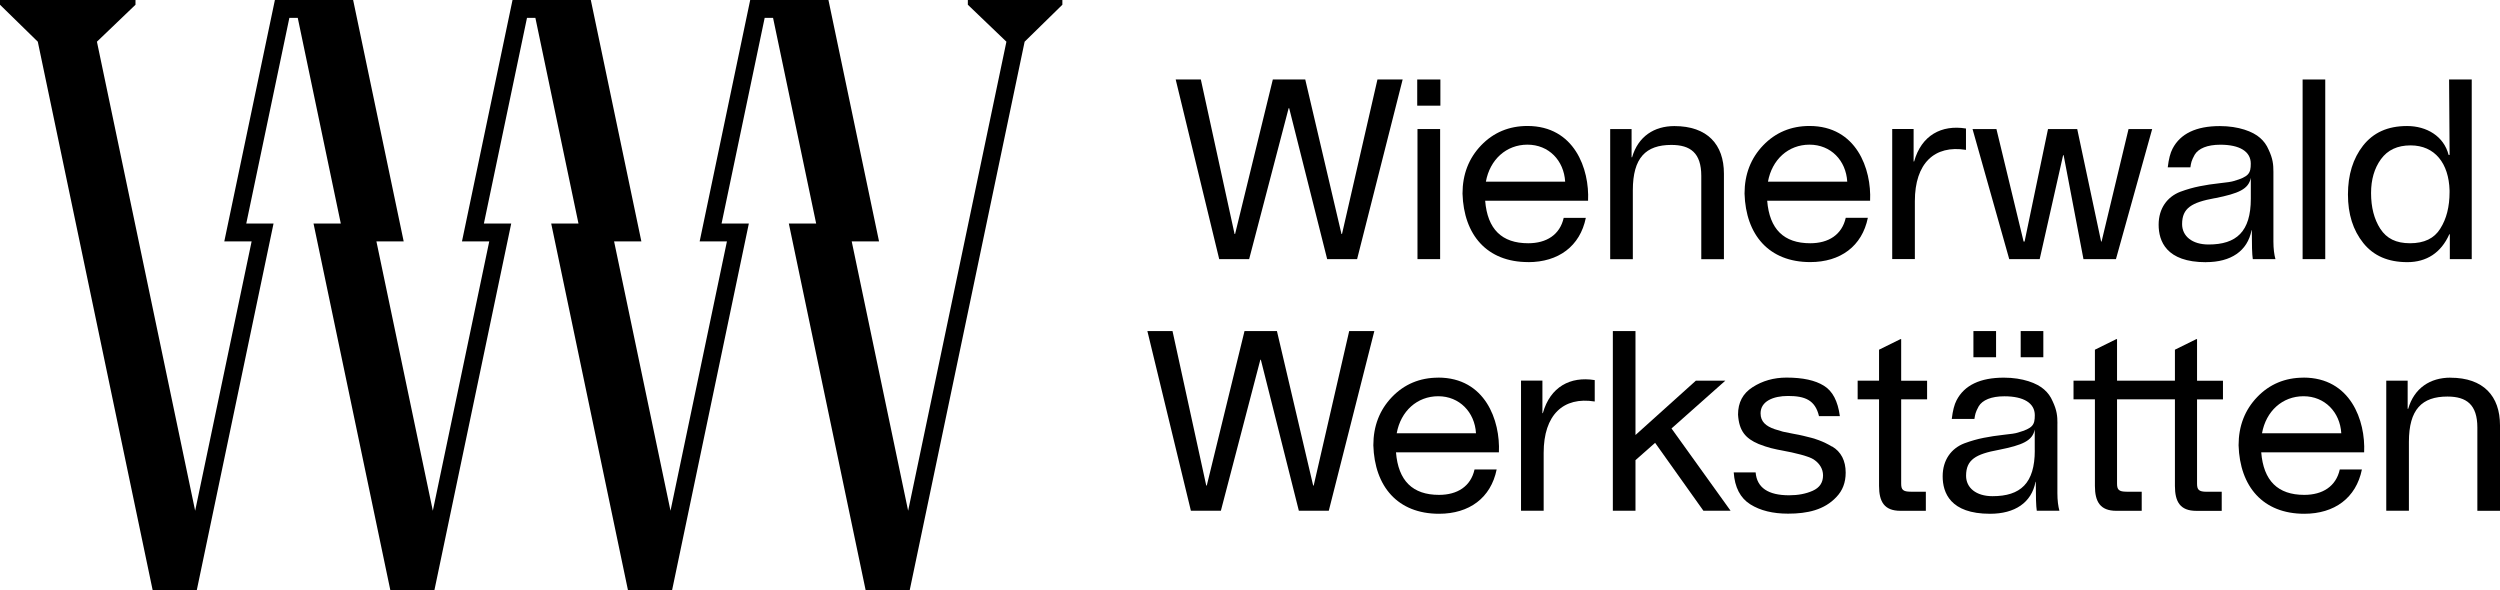 <?xml version="1.0" encoding="UTF-8"?>
<svg id="Ebene_1" data-name="Ebene 1" xmlns="http://www.w3.org/2000/svg" viewBox="0 0 480.27 113.39">
  <defs>
    <style>
      .cls-1 {
        fill: #000;
        stroke-width: 0px;
      }
    </style>
  </defs>
  <polygon class="cls-1" points="185.93 .91 193.34 8.01 174.46 98.12 163.62 46.37 168.87 46.37 159.15 0 144.12 0 134.41 46.37 139.65 46.37 128.81 98.12 117.97 46.37 123.21 46.37 113.5 0 98.46 0 88.75 46.37 93.99 46.37 83.15 98.12 72.31 46.37 77.55 46.37 67.84 0 52.81 0 43.09 46.37 48.34 46.37 37.49 98.12 18.62 8.01 26.03 .91 26.03 0 0 0 0 .91 7.26 8.01 29.33 113.39 37.8 113.39 52.55 42.94 47.31 42.94 55.59 3.43 57.2 3.43 65.47 42.94 60.23 42.94 74.99 113.39 83.45 113.39 98.21 42.94 92.96 42.94 101.24 3.43 102.85 3.43 111.13 42.94 105.89 42.94 120.64 113.39 129.11 113.39 143.86 42.94 138.62 42.94 146.9 3.43 148.51 3.43 156.79 42.94 151.54 42.94 166.3 113.39 174.76 113.39 196.84 8.01 204.09 .91 204.09 0 185.93 0 185.93 .91"/>
  <path class="cls-1" d="M313.68,36.54c0-6.24,2.51-8.7,7.4-8.7,3.67,0,5.75,1.55,5.75,5.95v16h4.35v-16.43c0-5.61-3.19-9.14-9.52-9.14-3.87,0-6.96,1.98-8.12,5.99h-.1v-5.41h-4.11v24.99h4.35v-13.24Z"/>
  <rect class="cls-1" x="442.35" y="15.27" width="4.35" height="34.51"/>
  <path class="cls-1" d="M354.58,41.85c-.73,3.24-3.29,4.88-6.82,4.88-5.08,0-7.83-2.71-8.27-8.17h19.77c.29-6.09-2.61-14.36-11.65-14.36-3.53,0-6.53,1.26-8.89,3.72-2.37,2.47-3.58,5.56-3.58,9.28.24,7.93,4.69,13.15,12.62,13.15,5.8,0,9.96-3.05,11.07-8.51h-4.25ZM347.62,27.79c4.11,0,7.01,3.04,7.25,7.11h-15.23c.77-4.25,3.91-7.11,7.98-7.11Z"/>
  <rect class="cls-1" x="272.31" y="24.79" width="4.35" height="24.99"/>
  <path class="cls-1" d="M293.58,50.36c5.8,0,9.96-3.05,11.07-8.51h-4.25c-.73,3.24-3.29,4.88-6.82,4.88-5.08,0-7.83-2.71-8.27-8.17h19.77c.29-6.09-2.61-14.36-11.65-14.36-3.53,0-6.53,1.26-8.89,3.72-2.37,2.47-3.58,5.56-3.58,9.28.24,7.93,4.69,13.15,12.62,13.15ZM293.43,27.79c4.11,0,7.01,3.04,7.25,7.11h-15.23c.77-4.25,3.92-7.11,7.98-7.11Z"/>
  <path class="cls-1" d="M423.79,50.36c4.79,0,7.98-2.13,8.75-6.14h.05c0,2.85.05,4.69.19,5.56h4.35c-.24-.87-.39-1.98-.39-3.38v-13.39c0-1.4-.1-2.51-.92-4.25-.39-.92-.92-1.64-1.64-2.27-1.35-1.21-4.11-2.27-7.73-2.27-4.54,0-7.59,1.45-9.09,4.35-.43.82-.73,1.98-.92,3.58h4.35c.14-.92.19-1.26.82-2.42.73-1.21,2.42-1.93,4.93-1.93,3.72,0,5.85,1.3,5.85,3.63,0,1.88-.39,2.51-3.24,3.34-.43.14-1.35.29-2.76.43-1.35.14-2.61.34-3.82.58-1.21.24-2.42.58-3.72,1.06-2.51.97-4.16,3.19-4.16,6.33s1.45,7.2,9.09,7.2ZM425.49,38.08c4.59-.92,6.48-1.74,6.91-3.92v4.01c0,6.33-2.76,8.8-8.12,8.8-3.14,0-5.08-1.6-5.08-3.92,0-3.09,1.84-4.16,6.28-4.98Z"/>
  <rect class="cls-1" x="272.26" y="15.27" width="4.45" height="5.03"/>
  <path class="cls-1" d="M470.53,45h.1v4.78h4.21V15.27h-4.35l.1,14.5h-.19c-.92-3.63-4.25-5.56-7.98-5.56s-6.48,1.26-8.46,3.77c-1.93,2.47-2.9,5.61-2.9,9.38s.97,6.86,2.95,9.33,4.78,3.67,8.46,3.67,6.48-1.79,8.07-5.37ZM457.29,43.98c-1.21-1.88-1.79-4.16-1.79-6.91,0-2.56.63-4.74,1.89-6.48,1.3-1.79,3.19-2.66,5.7-2.66,4.69,0,7.35,3.48,7.49,8.65v.34c0,2.76-.58,5.12-1.79,7.01-1.16,1.88-3.09,2.8-5.8,2.8s-4.5-.92-5.7-2.76Z"/>
  <path class="cls-1" d="M377.68,28.8v-4.11c-4.69-.77-8.56,1.3-9.96,6.33h-.1v-6.24h-4.11v24.99h4.35v-11.12c0-7.3,3.77-10.83,9.81-9.86Z"/>
  <polygon class="cls-1" points="406.49 49.78 413.45 24.79 408.91 24.79 403.73 46.4 403.64 46.4 399.05 24.79 393.44 24.79 388.94 46.4 388.75 46.4 383.53 24.79 378.94 24.79 385.99 49.78 391.84 49.78 396.34 29.82 396.44 29.82 400.25 49.78 406.49 49.78"/>
  <rect class="cls-1" x="388.19" y="63.6" width="4.35" height="5.03"/>
  <rect class="cls-1" x="379.11" y="63.6" width="4.35" height="5.03"/>
  <path class="cls-1" d="M422.08,65.15h-.15l-4.11,2.03v5.95h-11.12v-7.98h-.14l-4.11,2.03v5.95h-4.11v3.58h4.11v16.63c0,3.05,1.02,4.79,4.11,4.79h4.88v-3.67h-2.9c-1.5,0-1.84-.39-1.84-1.55v-16.19h11.12v16.63c0,3.05,1.01,4.79,4.11,4.79h4.88v-3.67h-2.9c-1.5,0-1.84-.39-1.84-1.55v-16.19h4.98v-3.58h-4.98v-7.98Z"/>
  <path class="cls-1" d="M470.75,72.55c-3.87,0-6.96,1.98-8.12,5.99h-.1v-5.41h-4.11v24.99h4.35v-13.24c0-6.24,2.51-8.7,7.4-8.7,3.67,0,5.75,1.55,5.75,5.95v16h4.35v-16.43c0-5.61-3.19-9.14-9.52-9.14Z"/>
  <path class="cls-1" d="M365.24,65.15h-.15l-4.11,2.03v5.95h-4.11v3.58h4.11v16.63c0,3.05,1.01,4.79,4.11,4.79h4.88v-3.67h-2.9c-1.5,0-1.84-.39-1.84-1.55v-16.19h4.98v-3.58h-4.98v-7.98Z"/>
  <path class="cls-1" d="M442.52,72.55c-3.53,0-6.53,1.26-8.89,3.72-2.37,2.47-3.58,5.56-3.58,9.28.24,7.93,4.69,13.15,12.62,13.15,5.8,0,9.96-3.04,11.07-8.51h-4.25c-.72,3.24-3.29,4.88-6.82,4.88-5.08,0-7.83-2.71-8.27-8.17h19.77c.29-6.09-2.61-14.36-11.65-14.36ZM434.55,83.23c.77-4.25,3.91-7.11,7.98-7.11s7.01,3.05,7.25,7.11h-15.23Z"/>
  <polygon class="cls-1" points="331.45 73.13 325.79 73.13 314.19 83.57 314.19 63.6 309.84 63.6 309.84 98.12 314.19 98.12 314.19 88.4 317.96 85.07 327.24 98.12 332.46 98.12 321.11 82.31 331.45 73.13"/>
  <path class="cls-1" d="M351.94,85.79c-1.69-1.01-3.19-1.55-5.56-2.08-.43-.1-1.06-.24-1.93-.39l-1.93-.39-1.59-.48c-1.69-.58-2.71-1.45-2.71-3.04,0-2.32,2.42-3.34,5.27-3.34,3.24,0,5.22.77,5.95,3.87h4.01c-.39-2.9-1.4-4.83-3.09-5.85-1.64-1.02-4.01-1.55-7.15-1.55-2.47,0-4.64.63-6.52,1.84-1.89,1.21-2.8,2.95-2.8,5.27.19,3.14,1.45,4.59,3.96,5.65,1.89.73,2.76.92,5.03,1.35,1.01.19,1.74.34,2.22.48.53.1,1.16.29,1.93.53.77.24,1.35.53,1.69.82.77.58,1.5,1.55,1.5,2.85,0,1.4-.68,2.37-1.98,2.95-1.3.58-2.8.87-4.54.87-4.01,0-6.19-1.45-6.43-4.4h-4.21c.19,2.85,1.26,4.93,3.19,6.14,1.93,1.21,4.35,1.79,7.25,1.79,3.72,0,6.96-.72,9.28-3.19,1.21-1.26,1.79-2.8,1.79-4.69,0-2.27-.87-4.01-2.61-5.03Z"/>
  <path class="cls-1" d="M276.3,72.55c-3.53,0-6.53,1.26-8.89,3.72-2.37,2.47-3.58,5.56-3.58,9.28.24,7.93,4.69,13.15,12.62,13.15,5.8,0,9.96-3.04,11.07-8.51h-4.25c-.72,3.24-3.29,4.88-6.82,4.88-5.08,0-7.83-2.71-8.27-8.17h19.77c.29-6.09-2.61-14.36-11.65-14.36ZM268.32,83.23c.77-4.25,3.92-7.11,7.98-7.11s7.01,3.05,7.25,7.11h-15.23Z"/>
  <path class="cls-1" d="M296.41,79.36h-.1v-6.24h-4.11v24.99h4.35v-11.12c0-7.3,3.77-10.83,9.81-9.86v-4.11c-4.69-.77-8.55,1.3-9.96,6.33Z"/>
  <path class="cls-1" d="M395.25,81.34c0-1.4-.1-2.51-.92-4.25-.39-.92-.92-1.64-1.64-2.27-1.35-1.21-4.11-2.27-7.73-2.27-4.54,0-7.59,1.45-9.09,4.35-.43.82-.73,1.98-.92,3.58h4.35c.15-.92.19-1.26.82-2.42.72-1.21,2.42-1.93,4.93-1.93,3.72,0,5.85,1.31,5.85,3.63,0,1.89-.39,2.51-3.24,3.34-.43.15-1.35.29-2.76.43-1.35.15-2.61.34-3.82.58-1.21.24-2.42.58-3.72,1.06-2.51.97-4.16,3.19-4.16,6.33s1.45,7.2,9.09,7.2c4.78,0,7.98-2.13,8.75-6.14h.05c0,2.85.05,4.69.19,5.56h4.35c-.24-.87-.39-1.98-.39-3.38v-13.39ZM390.9,86.52c0,6.33-2.75,8.8-8.12,8.8-3.14,0-5.08-1.6-5.08-3.92,0-3.09,1.84-4.16,6.28-4.98,4.59-.92,6.48-1.74,6.91-3.91v4.01Z"/>
  <polygon class="cls-1" points="259.19 63.6 252.37 93.28 252.27 93.28 245.31 63.6 239.08 63.6 231.83 93.28 231.73 93.28 225.25 63.6 220.42 63.6 228.78 98.12 234.54 98.12 242.12 69.11 242.22 69.11 249.52 98.12 255.27 98.12 264.02 63.6 259.19 63.6"/>
  <polygon class="cls-1" points="239.97 49.78 247.56 20.78 247.66 20.78 254.96 49.78 260.71 49.78 269.46 15.27 264.62 15.27 257.81 44.95 257.71 44.95 250.75 15.27 244.52 15.27 237.27 44.95 237.17 44.95 230.69 15.27 225.86 15.27 234.22 49.78 239.97 49.78"/>
</svg>